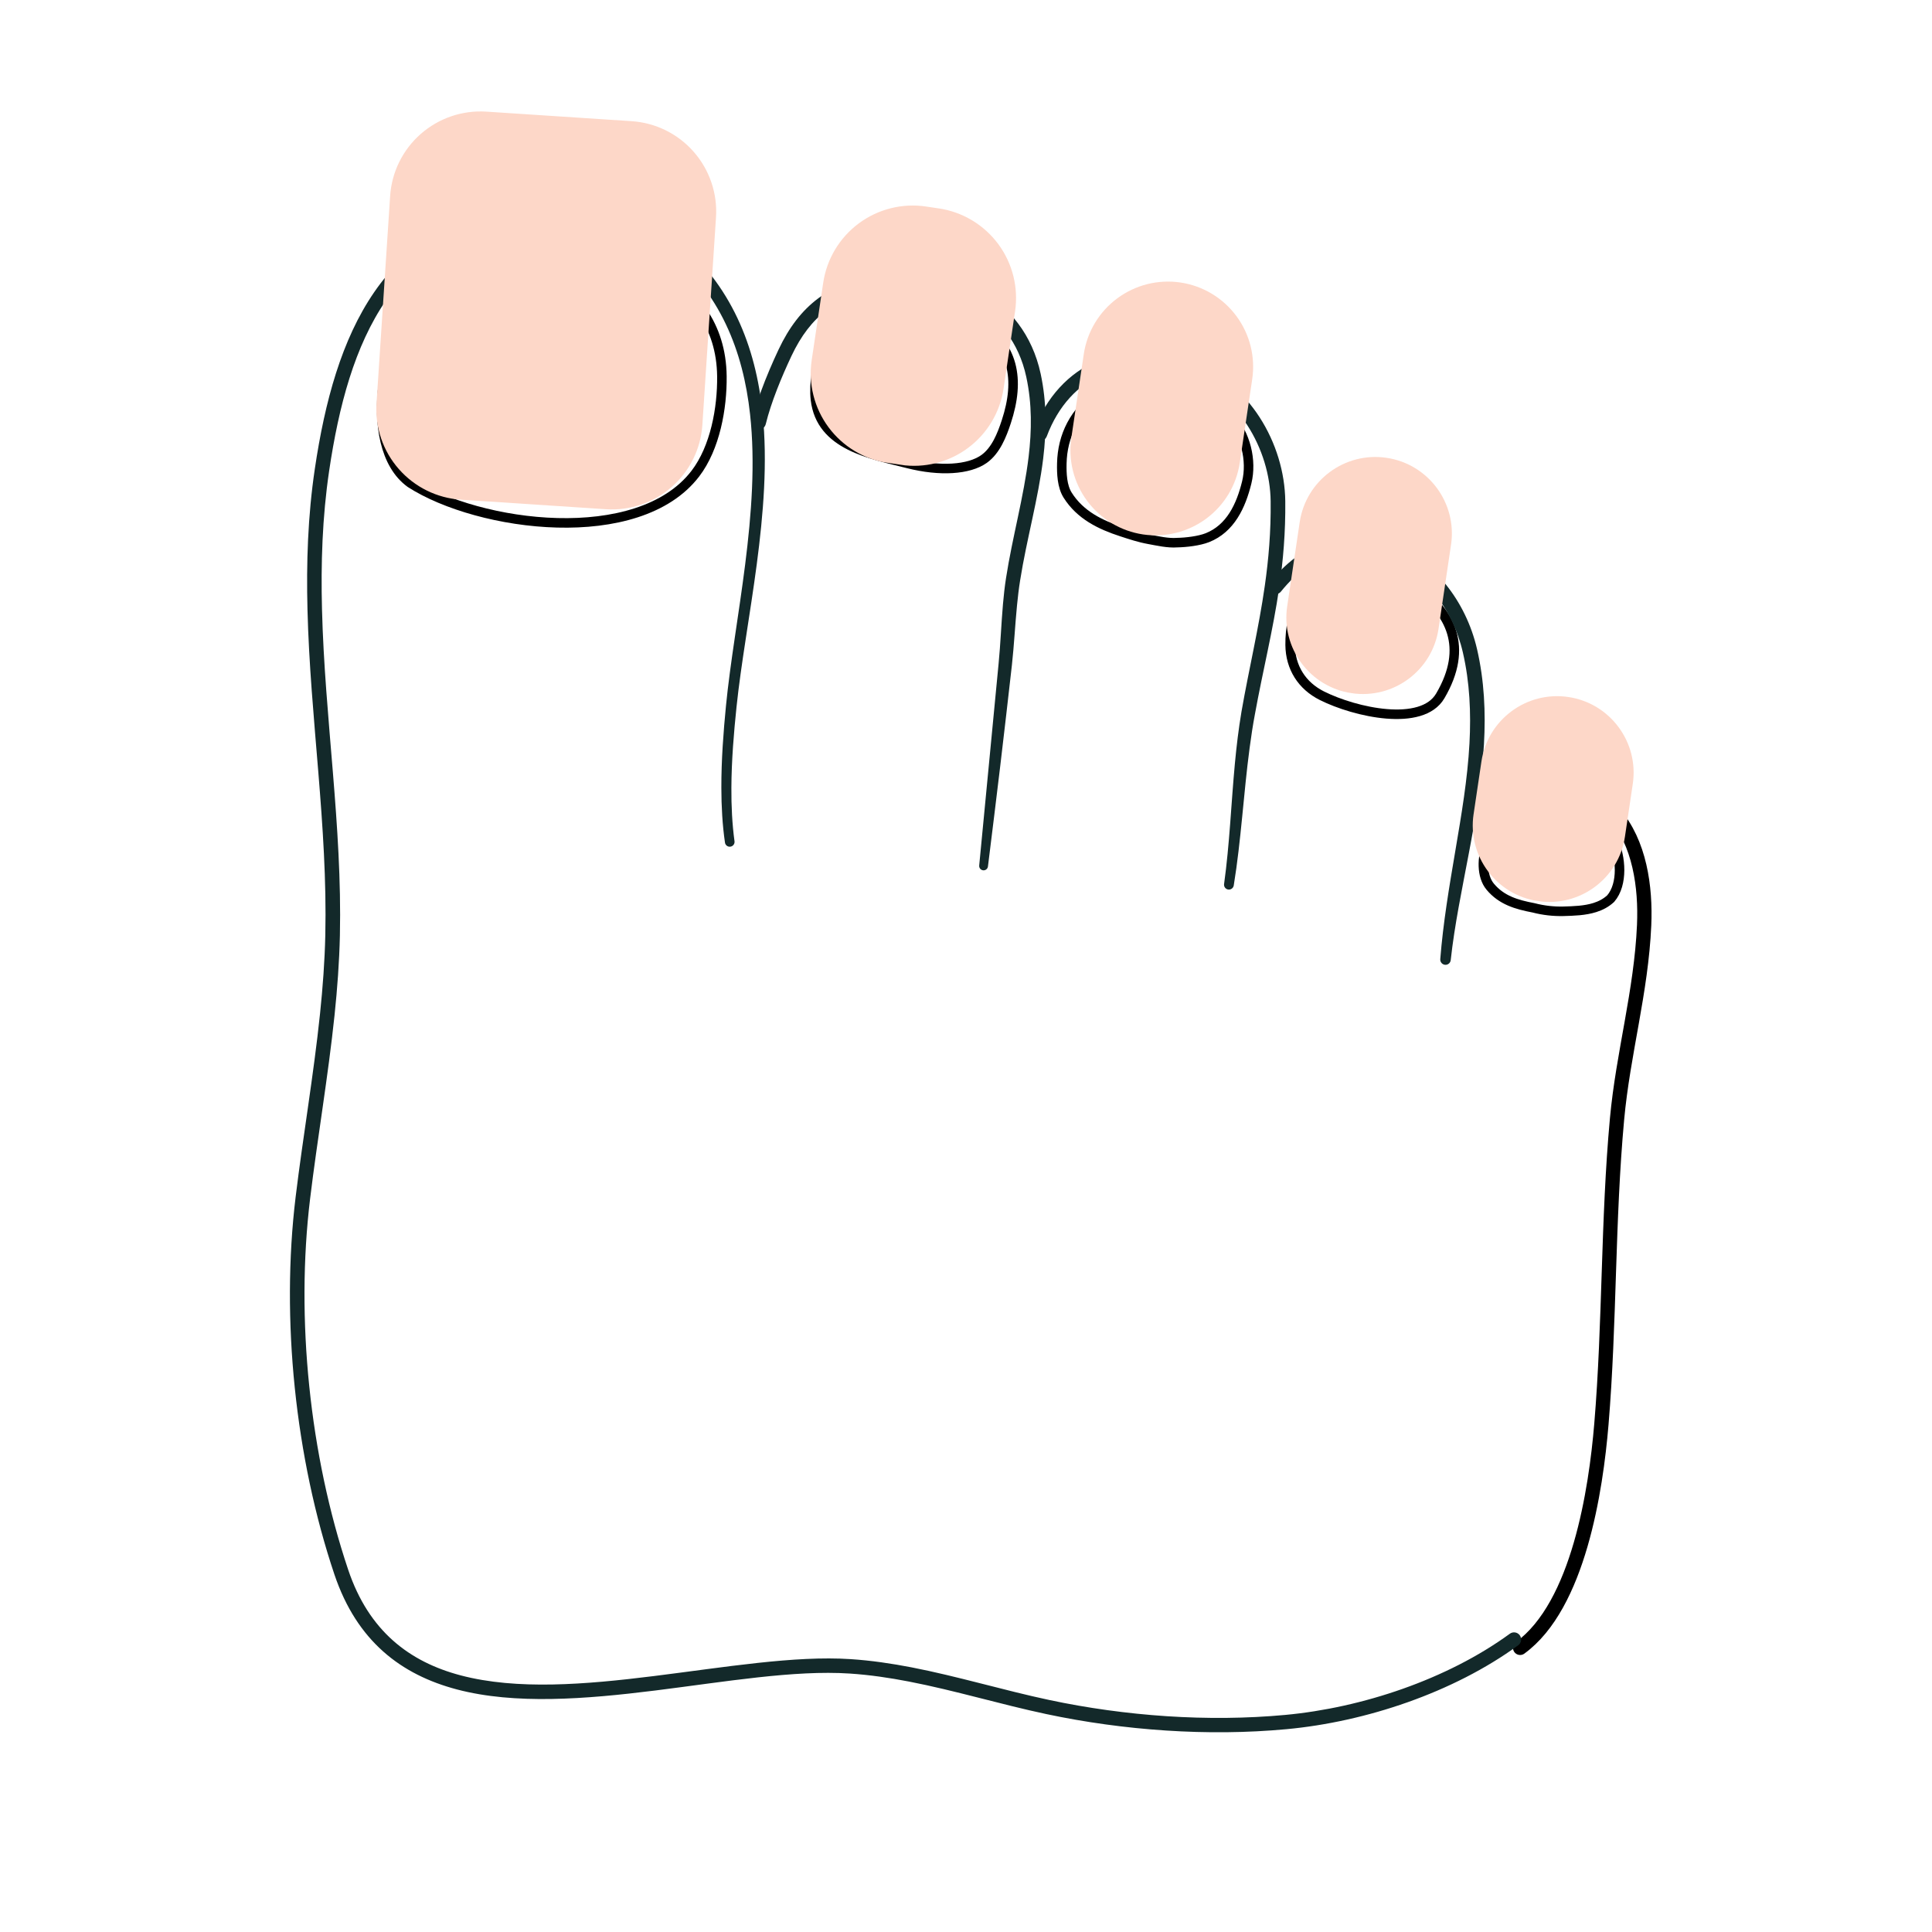 <svg version="1.0" preserveAspectRatio="xMidYMid meet" height="384" viewBox="0 0 288 288" zoomAndPan="magnify" width="384" xmlns:xlink="http://www.w3.org/1999/xlink" xmlns="http://www.w3.org/2000/svg"><defs><clipPath id="05ec37cc3f"><path clip-rule="nonzero" d="M 43 29.629 L 227 29.629 L 227 258.379 L 43 258.379 Z M 43 29.629"></path></clipPath><clipPath id="c07b4091e5"><path clip-rule="nonzero" d="M 56 16 L 107 16 L 107 76 L 56 76 Z M 56 16"></path></clipPath><clipPath id="c34acd00ee"><path clip-rule="nonzero" d="M 59.039 15.754 L 107.617 18.949 L 103.816 76.824 L 55.238 73.633 Z M 59.039 15.754"></path></clipPath><clipPath id="bc35c1f099"><path clip-rule="nonzero" d="M 72.512 16.641 L 94.148 18.062 C 97.719 18.297 101.055 19.941 103.414 22.633 C 105.773 25.328 106.969 28.848 106.734 32.418 L 104.703 63.324 C 104.469 66.895 102.824 70.23 100.129 72.59 C 97.438 74.949 93.918 76.145 90.344 75.91 L 68.711 74.488 C 65.137 74.254 61.805 72.609 59.445 69.914 C 57.082 67.223 55.891 63.703 56.125 60.133 L 58.156 29.227 C 58.391 25.652 60.035 22.32 62.727 19.961 C 65.418 17.602 68.938 16.406 72.512 16.641 Z M 72.512 16.641"></path></clipPath><clipPath id="38c6fc68e0"><path clip-rule="nonzero" d="M 120 30 L 152 30 L 152 70 L 120 70 Z M 120 30"></path></clipPath><clipPath id="943a6adb76"><path clip-rule="nonzero" d="M 124.699 28.801 L 153.301 33.055 L 147.602 71.375 L 119 67.121 Z M 124.699 28.801"></path></clipPath><clipPath id="a1e1e596b0"><path clip-rule="nonzero" d="M 138.051 30.785 L 139.945 31.066 C 143.488 31.594 146.676 33.508 148.809 36.383 C 150.938 39.258 151.84 42.863 151.316 46.406 L 149.602 57.926 C 149.074 61.465 147.164 64.652 144.285 66.785 C 141.41 68.918 137.805 69.82 134.262 69.293 L 132.367 69.012 C 128.828 68.484 125.641 66.574 123.508 63.695 C 121.375 60.82 120.473 57.215 121 53.672 L 122.715 42.152 C 123.238 38.613 125.152 35.426 128.027 33.293 C 130.906 31.16 134.512 30.258 138.051 30.785 Z M 138.051 30.785"></path></clipPath><clipPath id="31254d5306"><path clip-rule="nonzero" d="M 159 41 L 187 41 L 187 80 L 159 80 Z M 159 41"></path></clipPath><clipPath id="209f5a557d"><path clip-rule="nonzero" d="M 163.422 40.246 L 188.531 43.98 L 182.945 81.547 L 157.836 77.816 Z M 163.422 40.246"></path></clipPath><clipPath id="c281497375"><path clip-rule="nonzero" d="M 175.977 42.113 C 179.305 42.609 182.301 44.406 184.305 47.113 C 186.312 49.816 187.16 53.207 186.664 56.535 L 184.812 68.977 C 184.32 72.309 182.52 75.305 179.816 77.309 C 177.113 79.312 173.723 80.16 170.391 79.668 C 167.062 79.172 164.066 77.375 162.059 74.668 C 160.055 71.965 159.207 68.574 159.703 65.242 L 161.555 52.801 C 162.047 49.473 163.848 46.477 166.551 44.473 C 169.254 42.469 172.645 41.621 175.977 42.113 Z M 175.977 42.113"></path></clipPath><clipPath id="7b67a82f87"><path clip-rule="nonzero" d="M 191 68 L 217 68 L 217 104 L 191 104 Z M 191 68"></path></clipPath><clipPath id="35bcdb3019"><path clip-rule="nonzero" d="M 195.418 66.57 L 217.98 69.926 L 212.75 105.09 L 190.191 101.734 Z M 195.418 66.57"></path></clipPath><clipPath id="457034ede4"><path clip-rule="nonzero" d="M 206.699 68.246 C 212.93 69.176 217.23 74.977 216.305 81.207 L 214.441 93.73 C 213.516 99.957 207.715 104.258 201.484 103.332 C 195.254 102.406 190.953 96.605 191.879 90.375 L 193.742 77.852 C 194.668 71.621 200.469 67.32 206.699 68.246 Z M 206.699 68.246"></path></clipPath><clipPath id="792892850e"><path clip-rule="nonzero" d="M 219 103 L 244 103 L 244 135 L 219 135 Z M 219 103"></path></clipPath><clipPath id="ff31fcbda5"><path clip-rule="nonzero" d="M 222.512 102.227 L 245.074 105.582 L 240.539 136.074 L 217.977 132.719 Z M 222.512 102.227"></path></clipPath><clipPath id="d47875a368"><path clip-rule="nonzero" d="M 233.793 103.902 C 240.023 104.828 244.324 110.633 243.395 116.859 L 242.227 124.727 C 241.301 130.957 235.5 135.254 229.27 134.328 C 223.039 133.402 218.738 127.602 219.664 121.371 L 220.836 113.508 C 221.762 107.277 227.562 102.977 233.793 103.902 Z M 233.793 103.902"></path></clipPath></defs><path stroke-miterlimit="1.5" stroke-opacity="1" stroke-width="12.46" stroke="#000000" d="M 3803.904 2121.379 C 3829.517 2081.987 3890.196 2074.8 3923.11 2112.635 C 3945.725 2138.637 3950.943 2177.228 3949.501 2210.349 C 3946.961 2268.464 3931.144 2321.979 3925.88 2379.339 C 3917.731 2467.805 3919.631 2556.912 3912.238 2645.424 C 3907.477 2702.441 3892.37 2803.267 3841.396 2840.371" stroke-linejoin="round" fill="none" transform="matrix(0.171, 0, 0, 0.171, -430.276, -240.062)" stroke-linecap="round"></path><path fill-rule="evenodd" fill-opacity="1" d="M 156.043 65.035 C 157.75 60.488 160.699 57.348 164.363 55.781 C 168.027 54.219 172.391 54.23 176.898 55.91 C 180.723 57.332 183.793 60.07 185.938 63.391 C 188.145 66.809 189.371 70.844 189.414 74.734 C 189.465 79.266 189.105 83.367 188.547 87.293 C 187.637 93.688 186.199 99.609 185.066 106.082 C 184.633 108.652 184.324 111.234 184.082 113.824 C 183.523 119.812 183.297 125.824 182.473 131.77 C 182.41 132.168 182.684 132.539 183.082 132.602 C 183.48 132.66 183.852 132.387 183.914 131.988 C 185.023 125.203 185.371 118.309 186.281 111.48 C 186.504 109.793 186.758 108.113 187.074 106.438 C 188.254 99.953 189.754 94.02 190.691 87.602 C 191.277 83.574 191.641 79.359 191.594 74.711 C 191.547 70.422 190.203 65.973 187.77 62.207 C 185.375 58.496 181.926 55.461 177.656 53.875 C 172.566 51.992 167.648 52.035 163.52 53.805 C 159.359 55.586 155.98 59.125 154.051 64.289 C 153.844 64.84 154.125 65.453 154.676 65.66 C 155.223 65.863 155.836 65.586 156.043 65.035 Z M 156.043 65.035" fill="#13292a"></path><g clip-path="url(#05ec37cc3f)"><path fill-rule="evenodd" fill-opacity="1" d="M 109.492 125.402 C 109.141 122.84 109.012 120.148 109.027 117.422 C 109.047 113.348 109.391 109.211 109.793 105.375 C 111.141 92.453 115.195 76.203 113.676 61.559 C 112.645 51.637 109.074 42.449 100.555 35.441 C 97.699 33.098 94.281 31.535 90.656 30.664 C 87.105 29.812 83.355 29.629 79.75 30.012 C 68.293 31.25 60.801 36.258 55.785 43.547 C 50.934 50.602 48.422 59.832 46.93 69.895 C 45.887 76.914 45.656 83.906 45.836 90.883 C 46.242 107.051 48.852 123.148 48.492 139.406 C 48.406 143.293 48.113 147.199 47.707 151.105 C 46.75 160.27 45.16 169.445 44.07 178.422 C 42.965 187.527 42.949 197.254 43.941 206.871 C 44.934 216.5 46.93 226.02 49.848 234.695 C 53.207 244.68 59.828 249.652 68.105 251.84 C 76.75 254.121 87.254 253.301 97.684 252 C 108.09 250.699 118.418 248.926 126.664 249.473 C 129.645 249.668 132.574 250.102 135.48 250.664 C 142.367 251.996 149.113 254.059 155.98 255.516 C 161.742 256.738 167.754 257.574 173.793 257.965 C 179.844 258.363 185.918 258.312 191.781 257.766 C 197.68 257.219 203.895 255.855 209.844 253.746 C 215.801 251.637 221.488 248.781 226.316 245.258 C 226.793 244.91 226.898 244.246 226.551 243.77 C 226.207 243.297 225.539 243.191 225.066 243.539 C 220.395 246.945 214.891 249.699 209.133 251.738 C 203.352 253.785 197.312 255.109 191.582 255.641 C 185.828 256.176 179.867 256.219 173.93 255.832 C 167.996 255.441 162.086 254.621 156.426 253.418 C 149.547 251.953 142.789 249.891 135.891 248.551 C 132.895 247.973 129.875 247.527 126.805 247.324 C 118.445 246.77 107.969 248.543 97.414 249.855 C 87.277 251.117 77.062 251.961 68.66 249.742 C 61.062 247.734 54.984 243.168 51.906 234.004 C 49.039 225.477 47.074 216.113 46.102 206.648 C 45.125 197.195 45.141 187.637 46.227 178.688 C 47.316 169.695 48.91 160.508 49.871 151.332 C 50.285 147.363 50.578 143.398 50.668 139.453 C 51.023 123.164 48.41 107.027 48 90.828 C 47.824 83.973 48.043 77.109 49.062 70.211 C 50.5 60.496 52.871 51.57 57.551 44.758 C 62.234 37.93 69.258 33.27 79.977 32.098 C 83.348 31.727 86.855 31.887 90.176 32.672 C 93.504 33.457 96.648 34.867 99.273 37.008 C 107.398 43.617 110.781 52.344 111.812 61.758 C 113.406 76.266 109.473 92.395 108.219 105.219 C 107.84 109.102 107.523 113.293 107.531 117.422 C 107.535 120.215 107.688 122.977 108.07 125.602 C 108.125 125.992 108.488 126.27 108.879 126.211 C 109.27 126.156 109.547 125.793 109.492 125.402 Z M 109.492 125.402" fill="#13292a"></path></g><path stroke-miterlimit="1.5" stroke-opacity="1" stroke-width="8.31" stroke="#000000" d="M 2874.035 1824.965 C 2933.775 1863.35 3072.621 1881.753 3122.404 1816.748 C 3139.731 1794.111 3145.843 1759.503 3145.545 1731.944 C 3144.584 1642.036 3046.985 1614.752 2980.996 1619.444 C 2951.675 1621.527 2912.58 1632.949 2889.05 1652.405 C 2850.848 1683.991 2829.195 1792.577 2874.035 1824.965 Z M 2874.035 1824.965" stroke-linejoin="round" fill="none" transform="matrix(0.171, 0, 0, 0.171, -430.276, -240.062)" stroke-linecap="round"></path><path stroke-miterlimit="1.5" stroke-opacity="1" stroke-width="8.31" stroke="#000000" d="M 3307.783 1807.936 C 3335.662 1815.031 3360.909 1813.338 3374.047 1803.999 C 3384.347 1796.674 3389.657 1783.124 3393.457 1771.542 C 3405.611 1734.599 3400.301 1704.294 3366.722 1684.06 C 3358.482 1679.093 3349.693 1675.431 3340.377 1672.982 C 3302.61 1663.094 3259.373 1669.114 3235.499 1703.333 C 3230.189 1710.955 3229.113 1720.82 3227.786 1730.021 C 3226.733 1737.369 3226.275 1744.831 3227.122 1752.224 C 3231.746 1792.394 3275.349 1799.696 3307.783 1807.936 Z M 3307.783 1807.936" stroke-linejoin="round" fill="none" transform="matrix(0.171, 0, 0, 0.171, -430.276, -240.062)" stroke-linecap="round"></path><path stroke-miterlimit="1.5" stroke-opacity="1" stroke-width="8.31" stroke="#000000" d="M 3542.419 1876.901 C 3550.178 1876.763 3561.531 1875.459 3568.81 1872.575 C 3588.838 1864.609 3598.039 1844.947 3603.075 1824.393 C 3607.744 1805.372 3602.091 1782.208 3588.701 1767.811 C 3582.521 1761.173 3574.921 1754.352 3567.208 1749.729 C 3555.351 1742.61 3542.099 1739.017 3528.045 1736.751 C 3511.679 1734.141 3488.309 1737.941 3474.37 1747.6 C 3452.946 1762.387 3442.371 1783.834 3441.867 1807.89 C 3441.661 1816.702 3442.096 1827.735 3446.88 1835.403 C 3457.913 1852.982 3475.629 1861.428 3493.963 1867.402 C 3501.722 1869.942 3509.596 1872.552 3517.63 1873.994 C 3525.618 1875.436 3534.293 1877.519 3542.419 1876.901 Z M 3542.419 1876.901" stroke-linejoin="round" fill="none" transform="matrix(0.171, 0, 0, 0.171, -430.276, -240.062)" stroke-linecap="round"></path><path stroke-miterlimit="1.5" stroke-opacity="1" stroke-width="8.31" stroke="#000000" d="M 3771.768 2010.55 C 3796.991 1967.587 3779.939 1937.602 3751.488 1916.155 C 3731.62 1901.163 3705.572 1898.599 3683.21 1905.924 C 3663.846 1912.264 3647.411 1923.549 3642.994 1944.721 C 3641.529 1951.771 3640.819 1958.889 3640.911 1966.099 C 3641.094 1985.692 3651.142 2001.669 3668.698 2010.413 C 3697.653 2024.879 3755.699 2037.88 3771.768 2010.55 Z M 3771.768 2010.55" stroke-linejoin="round" fill="none" transform="matrix(0.171, 0, 0, 0.171, -430.276, -240.062)" stroke-linecap="round"></path><path stroke-miterlimit="1.5" stroke-opacity="1" stroke-width="8.31" stroke="#000000" d="M 3906.584 2194.99 C 3911.597 2193.411 3916.289 2190.985 3920.341 2187.231 C 3931.259 2174.596 3929.267 2150.768 3922.652 2136.898 C 3915.191 2121.219 3897.52 2111.857 3881.452 2109.271 C 3874.013 2108.057 3866.322 2106.478 3858.769 2106.867 C 3836.91 2107.966 3821.231 2120.921 3812.67 2140.606 C 3808.23 2150.837 3807.497 2167.477 3815.325 2176.839 C 3825.214 2188.696 3838.329 2192.449 3853.047 2195.265 C 3853.115 2195.288 3853.161 2195.288 3853.23 2195.311 C 3861.882 2197.531 3870.397 2198.469 3878.911 2198.286 C 3888.044 2198.034 3897.818 2197.783 3906.584 2194.99 Z M 3906.584 2194.99" stroke-linejoin="round" fill="none" transform="matrix(0.171, 0, 0, 0.171, -430.276, -240.062)" stroke-linecap="round"></path><path fill-rule="evenodd" fill-opacity="1" d="M 114.148 63.227 C 114.551 61.578 115.145 59.812 115.82 58.074 C 116.5 56.316 117.262 54.59 117.992 53.043 C 119.406 50.055 121.09 47.836 123.246 46.223 C 125.402 44.609 128.02 43.605 131.27 42.996 C 135.887 42.133 140.906 42.824 145.012 45.164 C 148.852 47.355 151.879 51.008 152.988 56.195 C 153.859 60.246 153.801 64.18 153.336 68.078 C 152.613 74.105 150.914 80.051 149.965 86.18 C 149.766 87.461 149.625 88.75 149.512 90.043 C 149.254 93 149.148 95.977 148.859 98.926 L 145.969 129.008 C 145.93 129.371 146.188 129.695 146.551 129.734 C 146.91 129.777 147.234 129.516 147.273 129.152 C 147.891 124.152 148.516 119.152 149.109 114.148 C 149.707 109.145 150.277 104.141 150.844 99.133 C 151.168 96.176 151.316 93.195 151.605 90.234 C 151.727 88.988 151.871 87.746 152.07 86.512 C 153.043 80.355 154.77 74.395 155.508 68.34 C 156.008 64.207 156.051 60.031 155.133 55.734 C 153.875 49.867 150.441 45.738 146.098 43.262 C 141.547 40.668 135.984 39.895 130.871 40.859 C 127.25 41.543 124.348 42.691 121.949 44.492 C 119.535 46.305 117.629 48.773 116.051 52.125 C 115.156 54.031 114.219 56.195 113.43 58.363 C 112.891 59.844 112.418 61.324 112.078 62.723 C 111.941 63.293 112.293 63.867 112.863 64.008 C 113.43 64.145 114.008 63.793 114.148 63.227 Z M 114.148 63.227" fill="#13292a"></path><path fill-rule="evenodd" fill-opacity="1" d="M 190.949 88.184 C 195.809 82.125 201.84 81.055 207.027 83.211 C 212.227 85.371 216.551 90.672 218.07 97.27 C 219.098 101.734 219.293 106.262 219.051 110.82 C 218.766 116.121 217.855 121.461 216.949 126.801 C 216.027 132.219 215.117 137.633 214.699 142.969 C 214.66 143.398 214.977 143.781 215.406 143.82 C 215.836 143.863 216.219 143.543 216.258 143.113 C 216.832 137.84 217.957 132.516 218.965 127.16 C 219.988 121.758 220.902 116.324 221.211 110.938 C 221.484 106.176 221.258 101.445 220.184 96.781 C 218.492 89.457 213.629 83.613 207.855 81.223 C 201.871 78.742 194.883 79.863 189.289 86.855 C 188.922 87.312 188.996 87.98 189.453 88.348 C 189.914 88.715 190.582 88.641 190.949 88.184 Z M 190.949 88.184" fill="#13292a"></path><g clip-path="url(#c07b4091e5)"><g clip-path="url(#c34acd00ee)"><g clip-path="url(#bc35c1f099)"><path fill-rule="nonzero" fill-opacity="1" d="M 59.039 15.754 L 107.617 18.949 L 103.816 76.824 L 55.238 73.633 Z M 59.039 15.754" fill="#fdd7c8"></path></g></g></g><g clip-path="url(#38c6fc68e0)"><g clip-path="url(#943a6adb76)"><g clip-path="url(#a1e1e596b0)"><path fill-rule="nonzero" fill-opacity="1" d="M 124.699 28.801 L 153.301 33.055 L 147.617 71.262 L 119.016 67.012 Z M 124.699 28.801" fill="#fdd7c8"></path></g></g></g><g clip-path="url(#31254d5306)"><g clip-path="url(#209f5a557d)"><g clip-path="url(#c281497375)"><path fill-rule="nonzero" fill-opacity="1" d="M 163.422 40.246 L 188.531 43.98 L 182.945 81.547 L 157.836 77.816 Z M 163.422 40.246" fill="#fdd7c8"></path></g></g></g><g clip-path="url(#7b67a82f87)"><g clip-path="url(#35bcdb3019)"><g clip-path="url(#457034ede4)"><path fill-rule="nonzero" fill-opacity="1" d="M 195.418 66.57 L 217.98 69.926 L 212.766 105 L 190.203 101.648 Z M 195.418 66.57" fill="#fdd7c8"></path></g></g></g><g clip-path="url(#792892850e)"><g clip-path="url(#ff31fcbda5)"><g clip-path="url(#d47875a368)"><path fill-rule="nonzero" fill-opacity="1" d="M 222.512 102.227 L 245.074 105.582 L 240.551 135.984 L 217.992 132.629 Z M 222.512 102.227" fill="#fdd7c8"></path></g></g></g></svg>